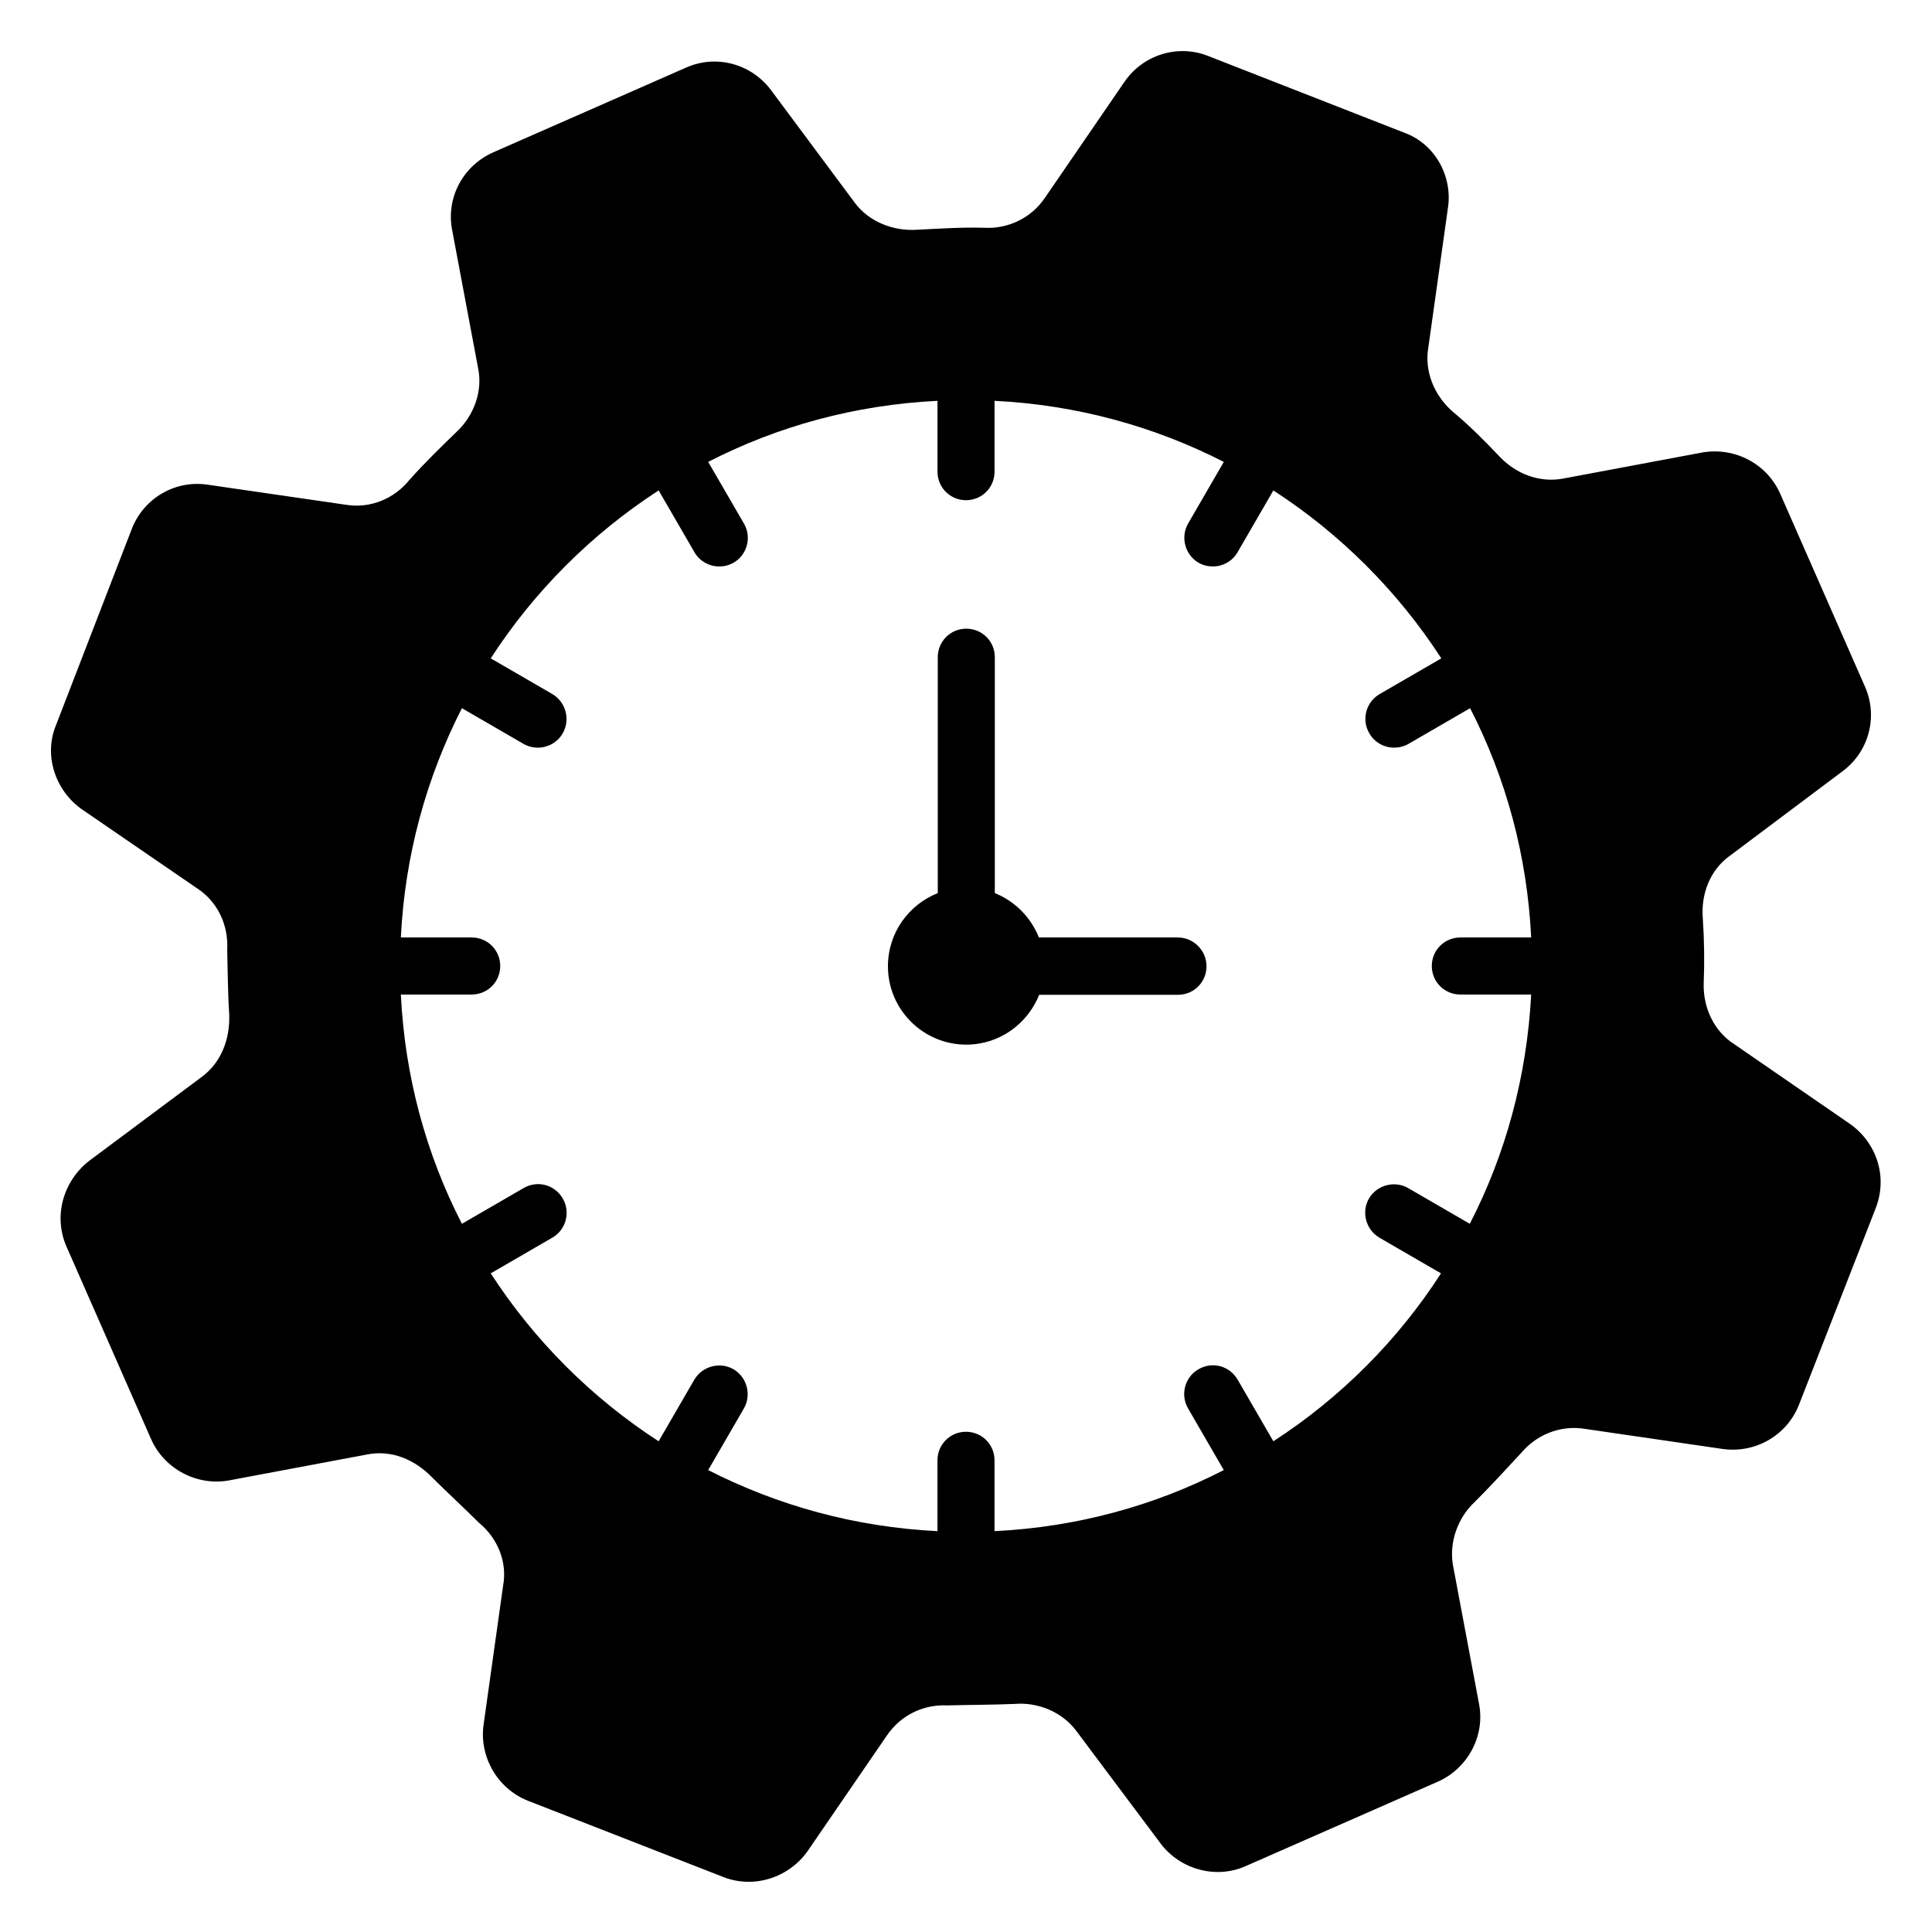 <?xml version="1.0" encoding="UTF-8"?>
<!-- Uploaded to: SVG Repo, www.svgrepo.com, Generator: SVG Repo Mixer Tools -->
<svg fill="#000000" width="800px" height="800px" version="1.1" viewBox="144 144 512 512" xmlns="http://www.w3.org/2000/svg">
 <g>
  <path d="m634.35 441.91-30.688-21.145c-5.344-3.359-8.32-9.617-8.168-16.031 0.23-5.801 0.152-11.527-0.23-17.328-0.535-6.488 1.91-12.824 7.098-16.566l29.922-22.441c7.023-5.191 9.465-14.504 5.953-22.441l-22.441-51.066c-3.512-8.016-12.062-12.441-20.609-10.992l-36.641 6.871c-6.336 1.297-12.672-1.07-17.098-5.727-4.047-4.273-8.168-8.398-12.594-12.062-4.809-4.273-7.406-10.609-6.336-16.871l5.191-36.945c1.297-8.398-3.359-17.098-11.754-20.074l-51.91-20.305c-8.016-3.129-17.25-0.23-22.137 7.023l-20.992 30.609c-3.664 5.418-9.848 8.32-16.184 7.938-6.106-0.152-11.68 0.23-17.785 0.535-6.184 0.383-12.672-2.062-16.488-7.25l-22.137-29.77c-5.344-7.098-14.656-9.465-22.52-5.953l-51.066 22.441c-7.938 3.512-12.594 11.91-10.914 20.609l6.871 36.562c1.297 6.184-1.145 12.672-5.727 16.945-4.426 4.273-8.398 8.168-12.441 12.672-4.047 5.039-10.383 7.633-16.719 6.641l-36.793-5.344c-8.703-1.297-16.945 3.664-20.074 11.68l-20.074 51.984c-3.359 8.016-0.23 17.328 6.719 22.289l30.609 20.992c5.418 3.512 8.398 9.695 8.016 16.336 0.152 5.418 0.152 11.375 0.535 17.098 0.23 6.488-2.062 12.824-7.481 16.719l-29.695 22.137c-6.871 5.418-9.465 14.656-5.953 22.672l22.441 51.066c3.512 7.938 12.215 12.441 20.609 10.914l36.562-6.871c6.488-1.297 12.672 1.297 17.328 6.106 4.047 4.047 8.32 7.938 12.289 11.91 5.039 4.121 7.633 10.457 6.488 16.719l-5.191 36.945c-1.145 8.398 3.664 16.871 11.754 20.074l51.832 20.23c8.016 3.129 17.25 0.23 22.289-6.871l20.992-30.609c3.664-5.418 9.695-8.32 16.031-8.016 5.953-0.152 11.754-0.152 17.785-0.383 6.184-0.535 12.672 2.062 16.488 7.25l22.289 29.77c5.191 6.871 14.656 9.465 22.52 5.953l51.066-22.441c7.785-3.512 12.441-12.062 10.762-20.609l-6.871-36.562c-1.145-6.184 1.297-12.824 5.801-16.945 4.273-4.273 8.168-8.551 12.289-12.977 4.047-4.809 10.383-7.406 16.871-6.336l36.641 5.344c8.703 1.145 16.945-3.742 20.074-11.754l20.23-51.832c3.438-8.547 0.309-17.555-6.637-22.516zm-100.84 26.41-16.336-9.465c-3.586-2.062-8.246-0.84-10.383 2.75-2.062 3.586-0.84 8.246 2.75 10.383l16.336 9.465c-11.449 17.785-26.641 32.977-44.426 44.5l-9.465-16.336c-2.137-3.664-6.719-4.887-10.383-2.75-3.586 2.062-4.887 6.719-2.75 10.383l9.465 16.336c-18.398 9.465-38.93 15.113-60.762 16.184v-18.777c0-4.199-3.359-7.559-7.559-7.559-4.199 0-7.559 3.359-7.559 7.559v18.777c-21.832-1.07-42.367-6.793-60.762-16.184l9.465-16.336c2.062-3.586 0.84-8.246-2.75-10.383-3.586-2.062-8.246-0.84-10.383 2.75l-9.465 16.336c-17.781-11.523-32.969-26.715-44.496-44.5l16.336-9.465c3.586-2.062 4.887-6.719 2.75-10.383-2.137-3.664-6.719-4.887-10.383-2.75l-16.336 9.465c-9.465-18.398-15.113-38.93-16.184-60.762h18.777c4.199 0 7.559-3.359 7.559-7.559 0-4.199-3.359-7.559-7.559-7.559h-18.777c1.07-21.832 6.793-42.367 16.184-60.762l16.336 9.465c1.223 0.688 2.519 0.992 3.816 0.992 2.594 0 5.191-1.375 6.566-3.816 2.062-3.586 0.84-8.246-2.75-10.383l-16.336-9.465c11.527-17.785 26.719-32.977 44.504-44.504l9.465 16.336c1.375 2.441 3.969 3.816 6.566 3.816 1.297 0 2.594-0.305 3.816-0.992 3.586-2.062 4.887-6.719 2.75-10.383l-9.465-16.336c18.398-9.465 38.93-15.113 60.762-16.184v18.777c0 4.199 3.359 7.559 7.559 7.559 4.199 0 7.559-3.359 7.559-7.559v-18.777c21.832 1.07 42.367 6.793 60.762 16.184l-9.465 16.336c-2.062 3.586-0.84 8.246 2.75 10.383 1.223 0.688 2.519 0.992 3.816 0.992 2.594 0 5.191-1.375 6.566-3.816l9.465-16.336c17.785 11.527 32.977 26.719 44.504 44.504l-16.336 9.465c-3.586 2.062-4.887 6.719-2.75 10.383 1.375 2.441 3.969 3.816 6.566 3.816 1.297 0 2.594-0.305 3.816-0.992l16.336-9.465c9.465 18.398 15.113 38.93 16.184 60.762h-18.777c-4.199 0-7.559 3.359-7.559 7.559 0 4.199 3.359 7.559 7.559 7.559h18.777c-1.156 21.832-6.805 42.441-16.27 60.762z"/>
  <path d="m456.11 392.44h-36.793c-2.137-5.344-6.336-9.617-11.68-11.754v-62.52c0-4.199-3.359-7.559-7.559-7.559s-7.559 3.359-7.559 7.559v62.52c-7.711 3.055-13.207 10.535-13.207 19.391 0 11.449 9.312 20.762 20.762 20.762 8.777 0 16.258-5.496 19.312-13.207h36.793c4.199 0 7.559-3.359 7.559-7.559 0.004-4.199-3.43-7.633-7.629-7.633z"/>
 </g>
</svg>